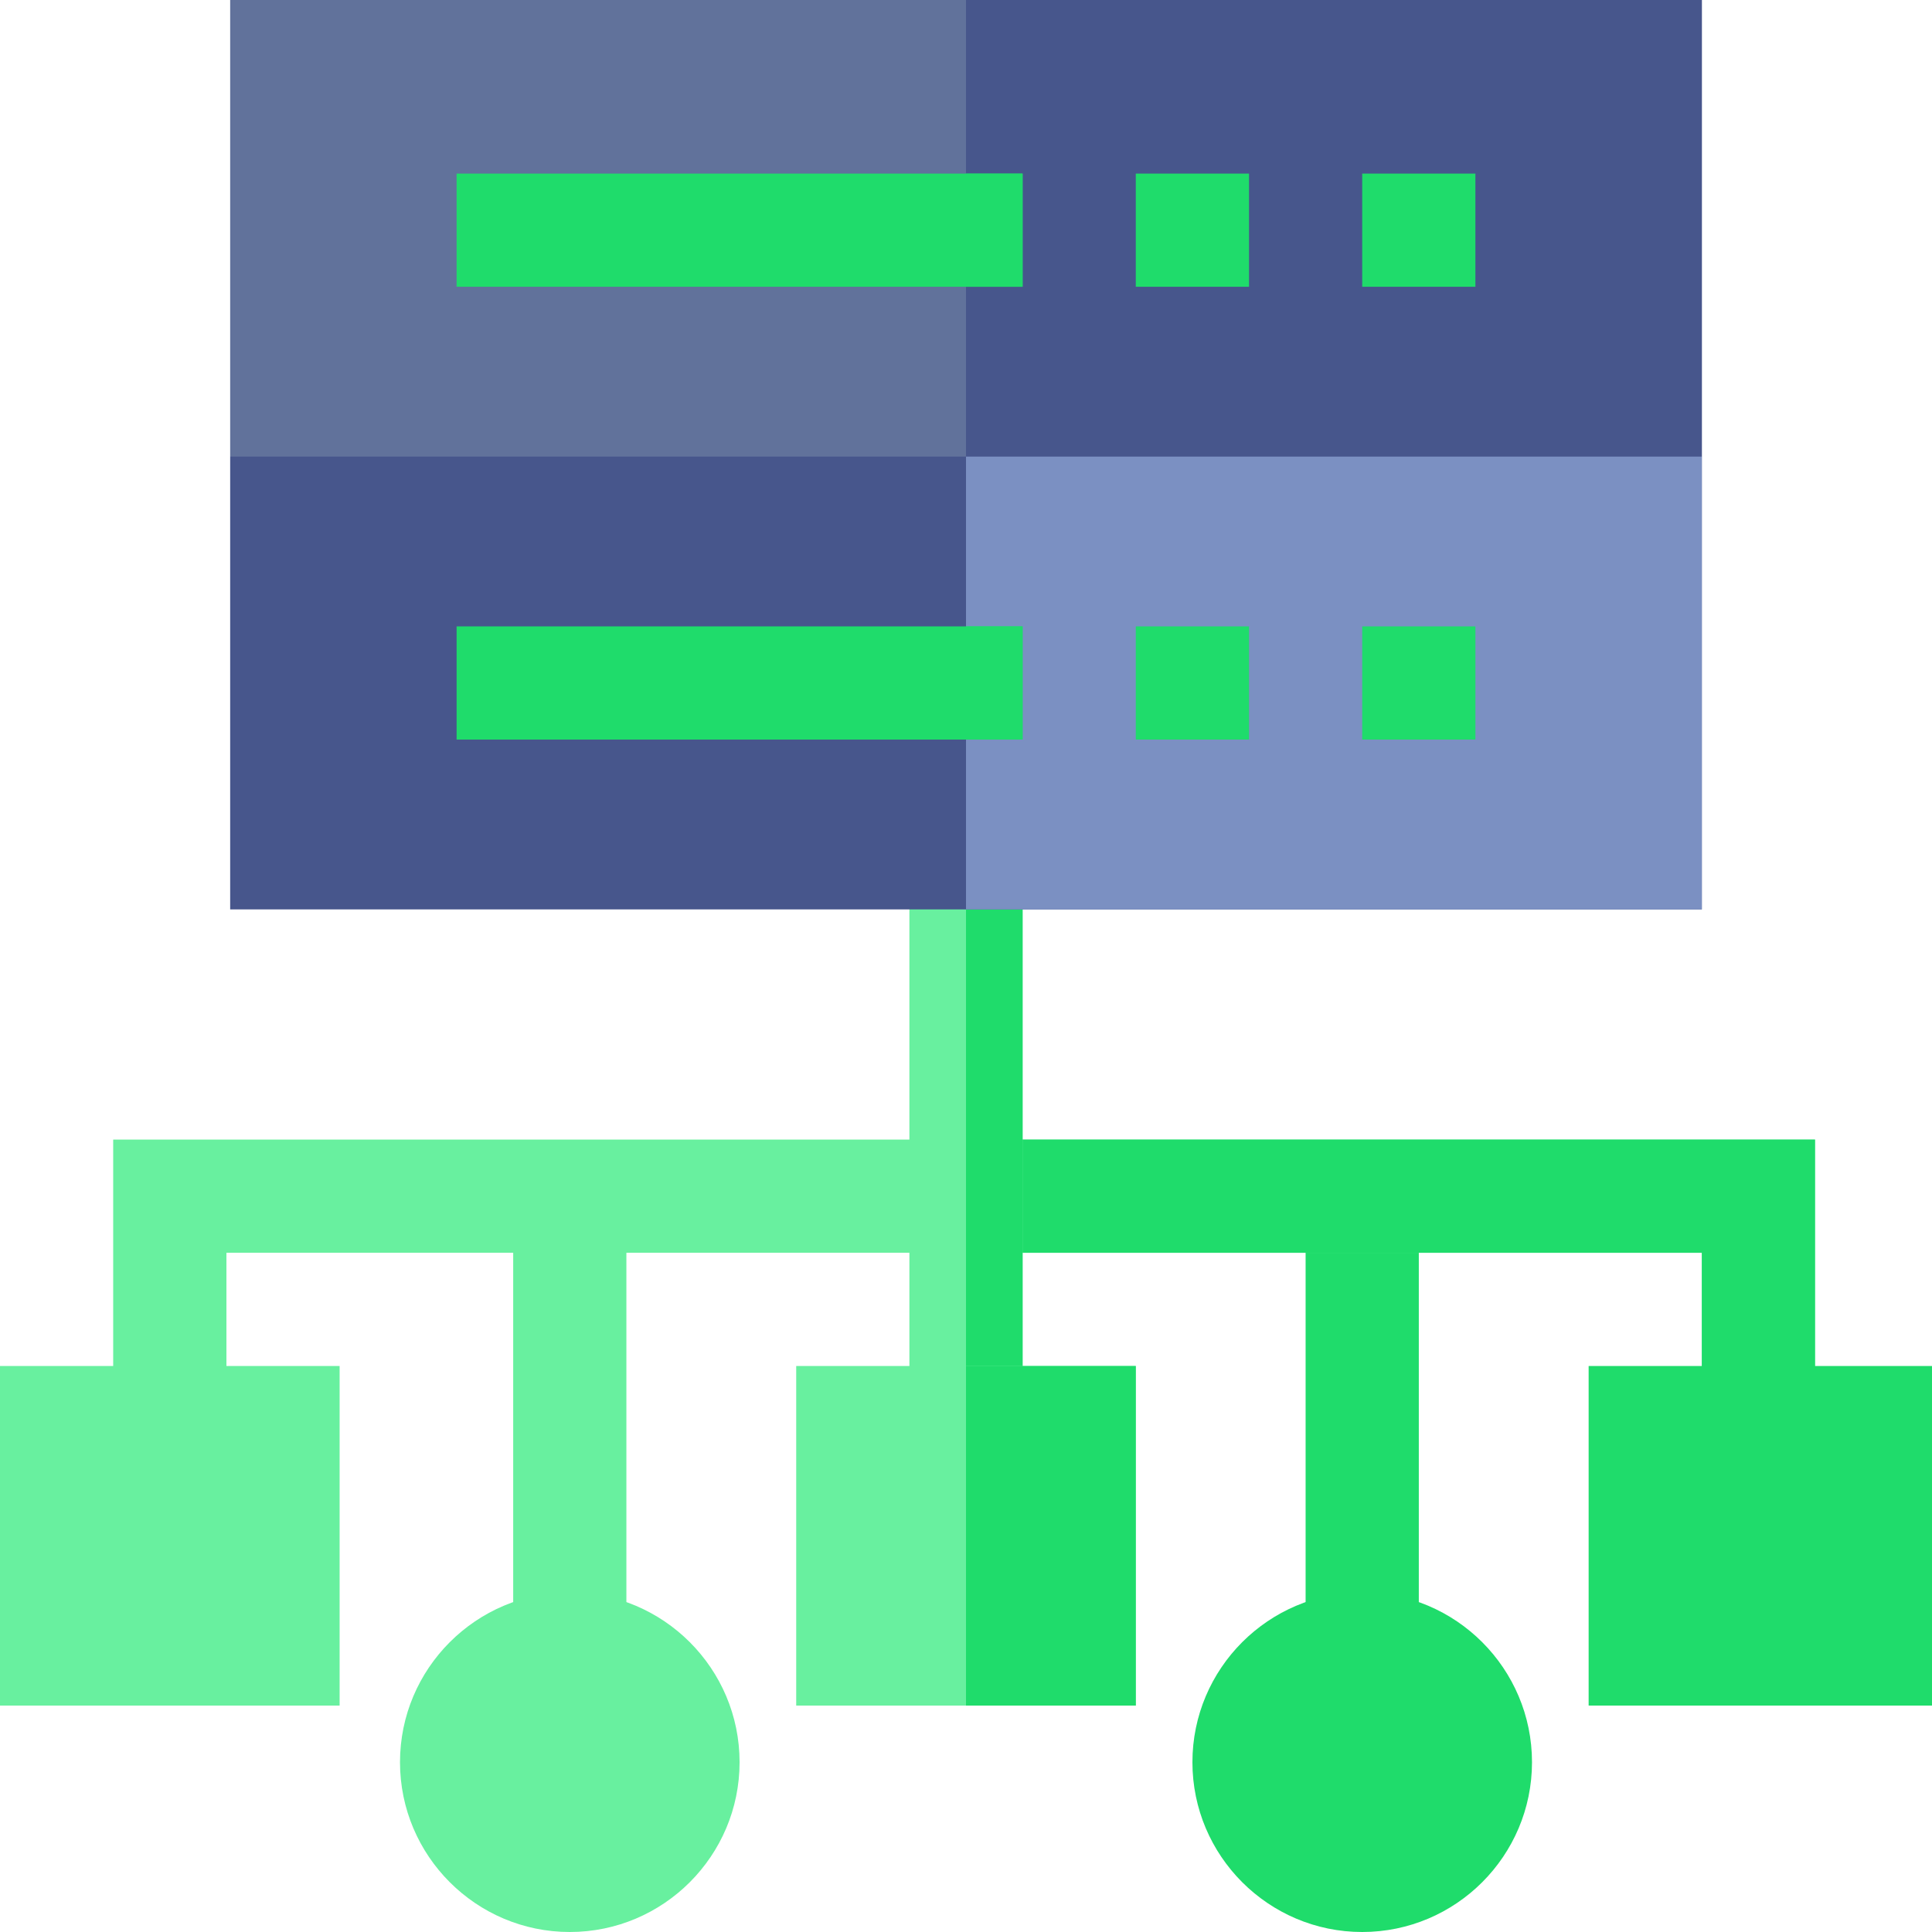 <?xml version="1.0" encoding="UTF-8"?>
<svg width="51px" height="51px" viewBox="0 0 51 51" version="1.1" xmlns="http://www.w3.org/2000/svg" xmlns:xlink="http://www.w3.org/1999/xlink">
    <!-- Generator: Sketch 52.5 (67469) - http://www.bohemiancoding.com/sketch -->
    <title>variety (1)</title>
    <desc>Created with Sketch.</desc>
    <g id="Page-1" stroke="none" stroke-width="1" fill="none" fill-rule="evenodd">
        <g id="LP" transform="translate(-778, -2546)" fill-rule="nonzero">
            <g id="variety-(1)" transform="translate(778, 2546)">
                <polygon id="Shape" fill="#68F09F" points="13.547 31.576 16.535 31.576 16.535 43.529 13.547 43.529"></polygon>
                <polygon id="Shape" fill="#1FDC6B" points="34.465 31.576 37.453 31.576 37.453 43.529 34.465 43.529"></polygon>
                <polygon id="Shape" fill="#68F09F" points="47.912 30.082 47.912 37.553 44.924 37.553 44.924 33.07 5.977 33.07 5.977 37.463 2.988 37.463 2.988 30.082"></polygon>
                <polygon id="Shape" fill="#1FDC6B" points="47.912 30.082 47.912 37.553 44.924 37.553 44.924 33.07 25.5 33.07 25.5 30.082"></polygon>
                <polygon id="Shape" fill="#68F09F" points="24.006 22.512 26.994 22.512 26.994 37.553 24.006 37.553"></polygon>
                <polygon id="Shape" fill="#1FDC6B" points="25.5 22.512 26.994 22.512 26.994 37.553 25.5 37.553"></polygon>
                <polygon id="Shape" fill="#68F09F" points="8.965 45.023 0 45.023 0 36.059 8.965 36.059"></polygon>
                <polygon id="Shape" fill="#68F09F" points="21.018 36.059 21.018 45.023 29.982 45.023 29.982 36.059"></polygon>
                <polygon id="Shape" fill="#1FDC6B" points="51 45.023 41.936 45.023 41.936 36.059 51 36.059"></polygon>
                <path d="M15.041,51 C12.569,51 10.559,48.989 10.559,46.518 C10.559,44.046 12.569,42.035 15.041,42.035 C17.513,42.035 19.523,44.046 19.523,46.518 C19.523,48.989 17.513,51 15.041,51 Z" id="Shape" fill="#68F09F"></path>
                <path d="M35.959,51 C33.487,51 31.477,48.989 31.477,46.518 C31.477,44.046 33.487,42.035 35.959,42.035 C38.431,42.035 40.441,44.046 40.441,46.518 C40.441,48.989 38.431,51 35.959,51 Z" id="Shape" fill="#1FDC6B"></path>
                <polygon id="Shape" fill="#61729B" points="44.924 0 44.924 12.053 41.936 15.041 9.064 15.041 6.076 12.053 6.076 0"></polygon>
                <polygon id="Shape" fill="#47568C" points="44.924 0 44.924 12.053 41.936 15.041 25.5 15.041 25.5 0"></polygon>
                <polygon id="Shape" fill="#47568C" points="6.076 12.053 44.924 12.053 44.924 24.006 6.076 24.006"></polygon>
                <polygon id="Shape" fill="#7B90C2" points="25.5 12.053 44.924 12.053 44.924 24.006 25.5 24.006"></polygon>
                <polygon id="Shape" fill="#1FDC6B" points="12.053 4.582 26.994 4.582 26.994 7.57 12.053 7.57"></polygon>
                <polygon id="Shape" fill="#1FDC6B" points="35.959 4.582 38.947 4.582 38.947 7.57 35.959 7.57"></polygon>
                <polygon id="Shape" fill="#1FDC6B" points="29.982 4.582 32.971 4.582 32.971 7.57 29.982 7.57"></polygon>
                <polygon id="Shape" fill="#1FDC6B" points="25.5 4.582 26.994 4.582 26.994 7.57 25.5 7.57"></polygon>
                <polygon id="Shape" fill="#1FDC6B" points="12.053 16.535 26.994 16.535 26.994 19.523 12.053 19.523"></polygon>
                <polygon id="Shape" fill="#1FDC6B" points="35.959 16.535 38.947 16.535 38.947 19.523 35.959 19.523"></polygon>
                <polygon id="Shape" fill="#1FDC6B" points="29.982 16.535 32.971 16.535 32.971 19.523 29.982 19.523"></polygon>
                <polygon id="Shape" fill="#1FDC6B" points="25.5 16.535 26.994 16.535 26.994 19.523 25.5 19.523"></polygon>
                <polygon id="Shape" fill="#1FDC6B" points="25.5 36.059 29.982 36.059 29.982 45.023 25.5 45.023"></polygon>
                <polygon id="Shape" points="0 0 52 0 52 52 0 52"></polygon>
            </g>
        </g>
    </g>
</svg>